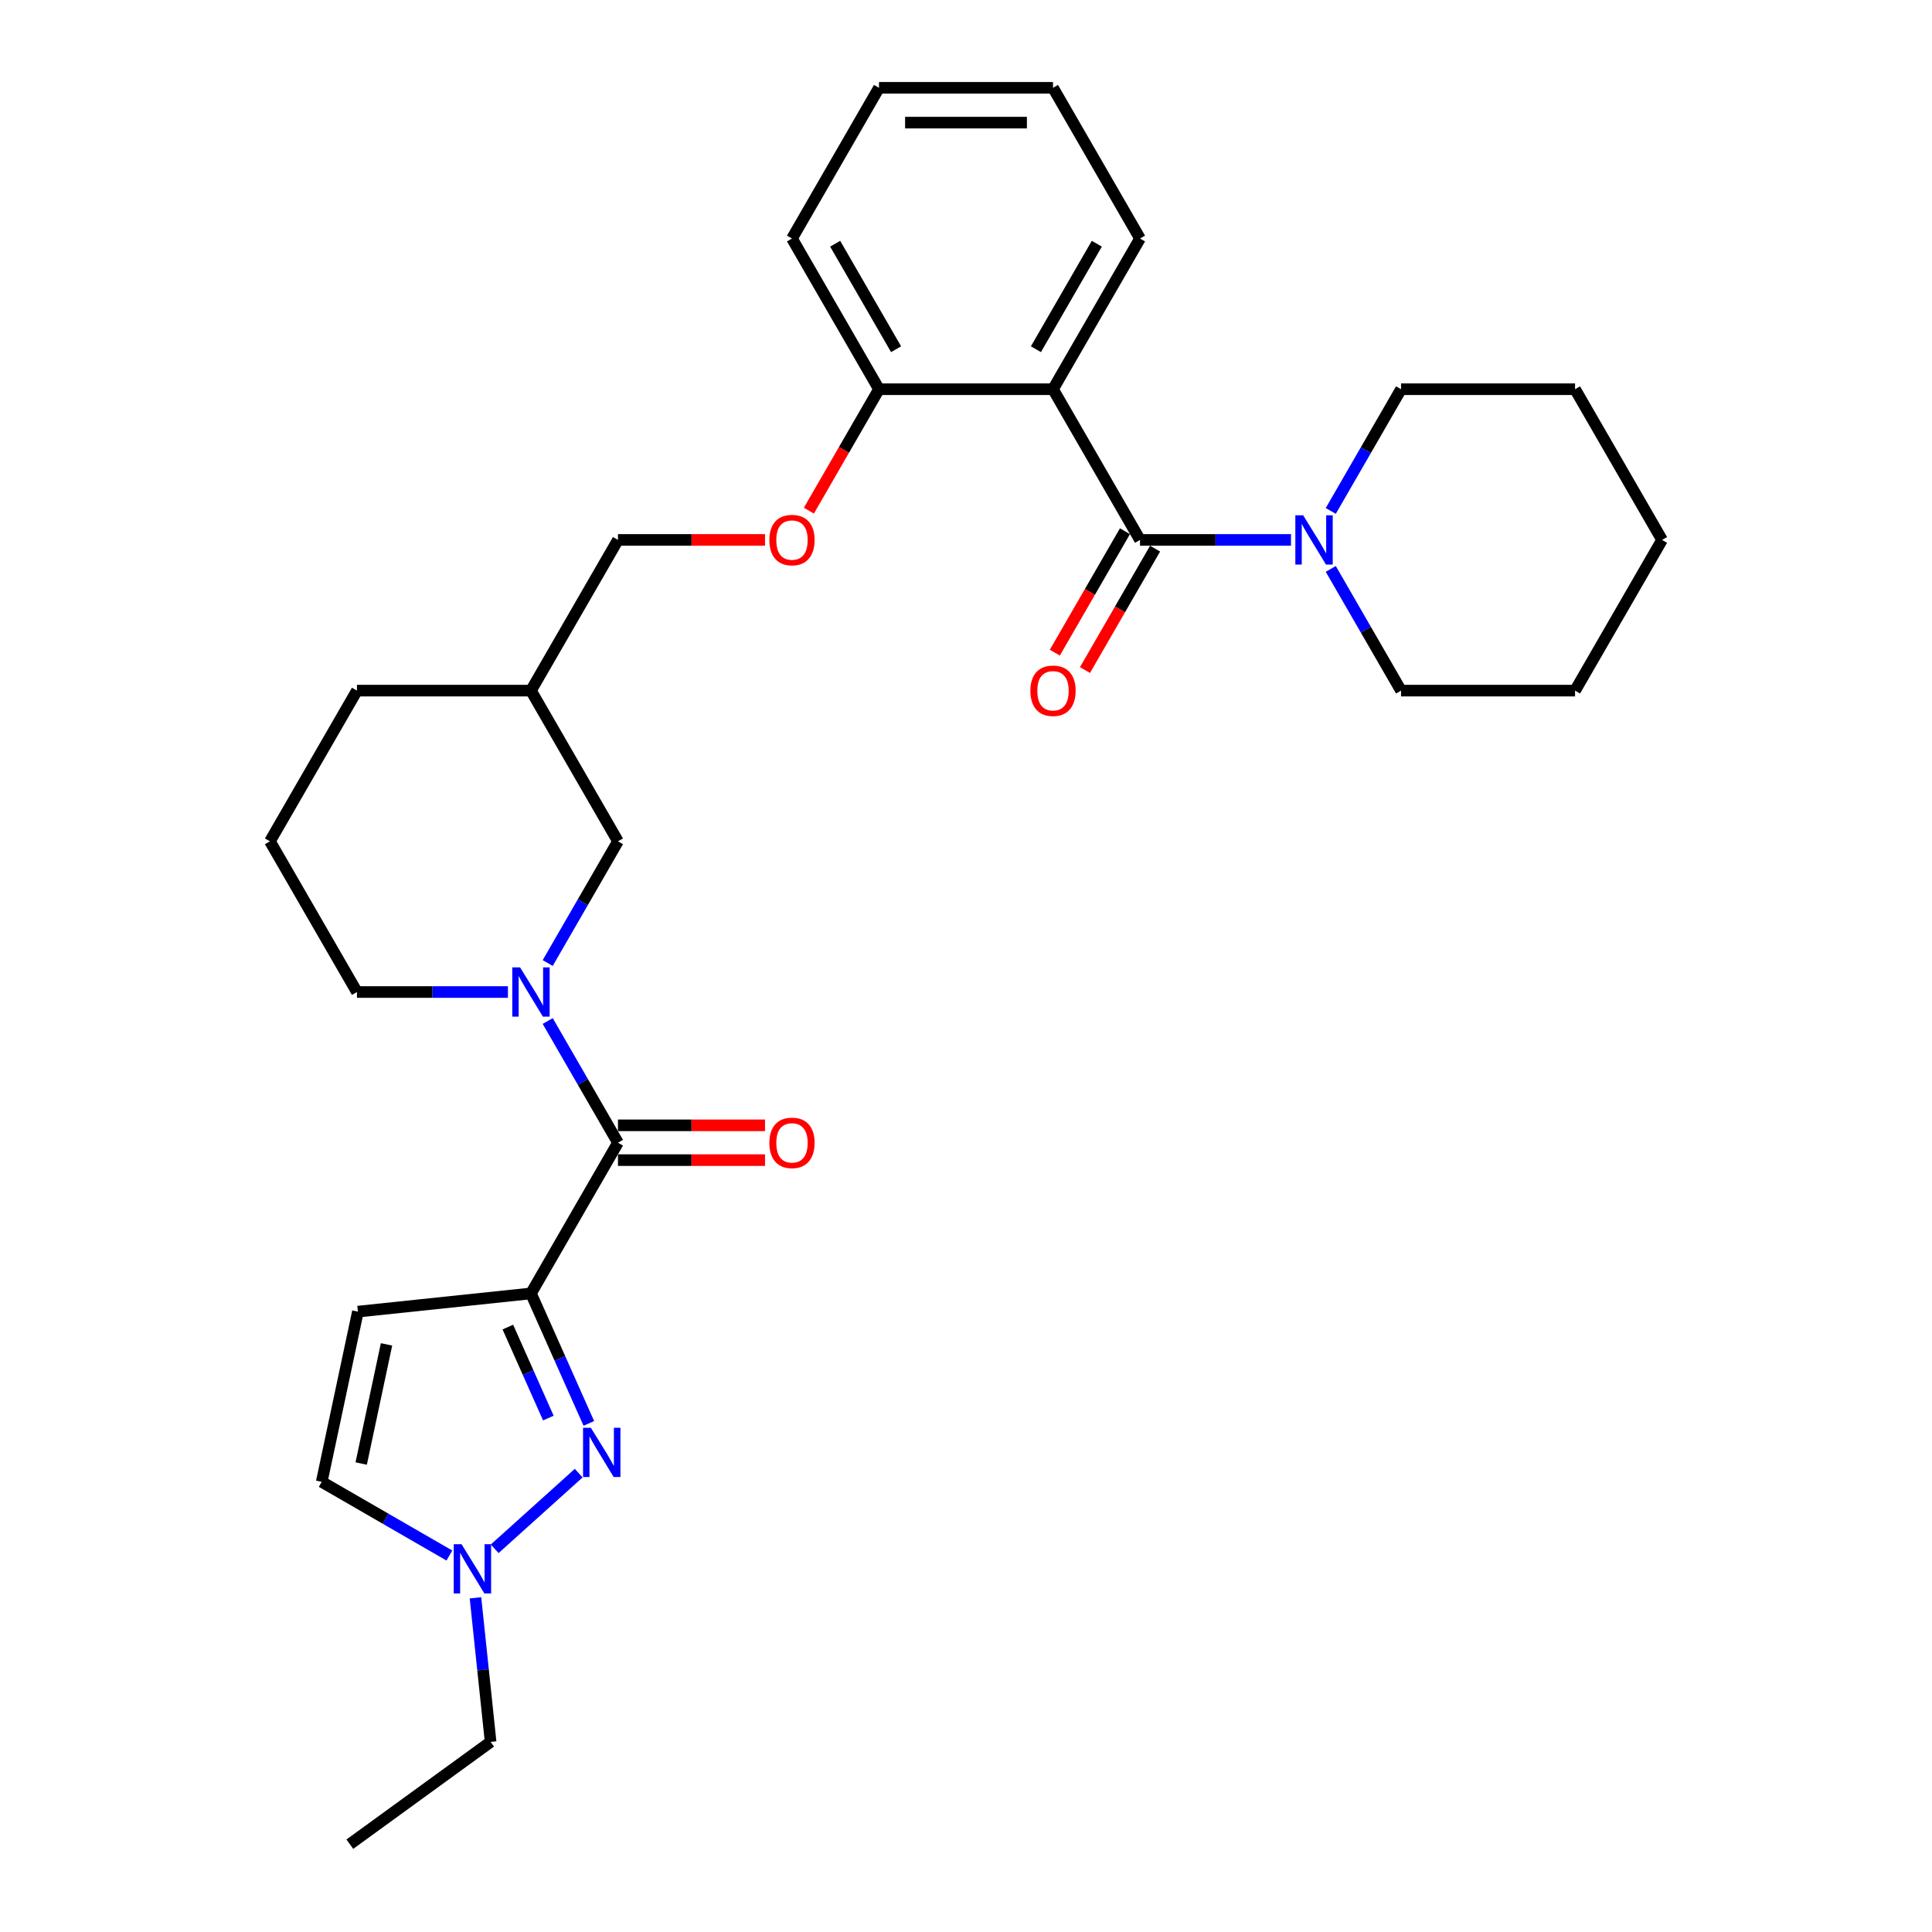 <?xml version='1.0' encoding='iso-8859-1'?>
<svg version='1.1' baseProfile='full'
              xmlns='http://www.w3.org/2000/svg'
                      xmlns:rdkit='http://www.rdkit.org/xml'
                      xmlns:xlink='http://www.w3.org/1999/xlink'
                  xml:space='preserve'
width='1000px' height='1000px' viewBox='0 0 1000 1000'>
<!-- END OF HEADER -->
<rect style='opacity:1.0;fill:#FFFFFF;stroke:none' width='1000' height='1000' x='0' y='0'> </rect>
<path class='bond-0' d='M 274.826,669.476 L 289.802,703.115' style='fill:none;fill-rule:evenodd;stroke:#000000;stroke-width:6px;stroke-linecap:butt;stroke-linejoin:miter;stroke-opacity:1' />
<path class='bond-0' d='M 289.802,703.115 L 304.779,736.753' style='fill:none;fill-rule:evenodd;stroke:#0000FF;stroke-width:6px;stroke-linecap:butt;stroke-linejoin:miter;stroke-opacity:1' />
<path class='bond-0' d='M 262.862,686.895 L 273.346,710.442' style='fill:none;fill-rule:evenodd;stroke:#000000;stroke-width:6px;stroke-linecap:butt;stroke-linejoin:miter;stroke-opacity:1' />
<path class='bond-0' d='M 273.346,710.442 L 283.83,733.989' style='fill:none;fill-rule:evenodd;stroke:#0000FF;stroke-width:6px;stroke-linecap:butt;stroke-linejoin:miter;stroke-opacity:1' />
<path class='bond-2' d='M 274.826,669.476 L 319.86,591.473' style='fill:none;fill-rule:evenodd;stroke:#000000;stroke-width:6px;stroke-linecap:butt;stroke-linejoin:miter;stroke-opacity:1' />
<path class='bond-5' d='M 274.826,669.476 L 185.249,678.891' style='fill:none;fill-rule:evenodd;stroke:#000000;stroke-width:6px;stroke-linecap:butt;stroke-linejoin:miter;stroke-opacity:1' />
<path class='bond-6' d='M 299.535,762.497 L 256.049,801.651' style='fill:none;fill-rule:evenodd;stroke:#0000FF;stroke-width:6px;stroke-linecap:butt;stroke-linejoin:miter;stroke-opacity:1' />
<path class='bond-1' d='M 590.07,279.463 L 545.035,201.46' style='fill:none;fill-rule:evenodd;stroke:#000000;stroke-width:6px;stroke-linecap:butt;stroke-linejoin:miter;stroke-opacity:1' />
<path class='bond-7' d='M 590.07,279.463 L 629.142,279.463' style='fill:none;fill-rule:evenodd;stroke:#000000;stroke-width:6px;stroke-linecap:butt;stroke-linejoin:miter;stroke-opacity:1' />
<path class='bond-7' d='M 629.142,279.463 L 668.214,279.463' style='fill:none;fill-rule:evenodd;stroke:#0000FF;stroke-width:6px;stroke-linecap:butt;stroke-linejoin:miter;stroke-opacity:1' />
<path class='bond-11' d='M 582.269,274.959 L 564.125,306.386' style='fill:none;fill-rule:evenodd;stroke:#000000;stroke-width:6px;stroke-linecap:butt;stroke-linejoin:miter;stroke-opacity:1' />
<path class='bond-11' d='M 564.125,306.386 L 545.981,337.812' style='fill:none;fill-rule:evenodd;stroke:#FF0000;stroke-width:6px;stroke-linecap:butt;stroke-linejoin:miter;stroke-opacity:1' />
<path class='bond-11' d='M 597.87,283.966 L 579.726,315.393' style='fill:none;fill-rule:evenodd;stroke:#000000;stroke-width:6px;stroke-linecap:butt;stroke-linejoin:miter;stroke-opacity:1' />
<path class='bond-11' d='M 579.726,315.393 L 561.582,346.819' style='fill:none;fill-rule:evenodd;stroke:#FF0000;stroke-width:6px;stroke-linecap:butt;stroke-linejoin:miter;stroke-opacity:1' />
<path class='bond-3' d='M 319.86,591.473 L 301.675,559.975' style='fill:none;fill-rule:evenodd;stroke:#000000;stroke-width:6px;stroke-linecap:butt;stroke-linejoin:miter;stroke-opacity:1' />
<path class='bond-3' d='M 301.675,559.975 L 283.489,528.476' style='fill:none;fill-rule:evenodd;stroke:#0000FF;stroke-width:6px;stroke-linecap:butt;stroke-linejoin:miter;stroke-opacity:1' />
<path class='bond-12' d='M 319.86,600.48 L 357.915,600.48' style='fill:none;fill-rule:evenodd;stroke:#000000;stroke-width:6px;stroke-linecap:butt;stroke-linejoin:miter;stroke-opacity:1' />
<path class='bond-12' d='M 357.915,600.48 L 395.969,600.48' style='fill:none;fill-rule:evenodd;stroke:#FF0000;stroke-width:6px;stroke-linecap:butt;stroke-linejoin:miter;stroke-opacity:1' />
<path class='bond-12' d='M 319.86,582.466 L 357.915,582.466' style='fill:none;fill-rule:evenodd;stroke:#000000;stroke-width:6px;stroke-linecap:butt;stroke-linejoin:miter;stroke-opacity:1' />
<path class='bond-12' d='M 357.915,582.466 L 395.969,582.466' style='fill:none;fill-rule:evenodd;stroke:#FF0000;stroke-width:6px;stroke-linecap:butt;stroke-linejoin:miter;stroke-opacity:1' />
<path class='bond-9' d='M 283.489,498.465 L 301.675,466.967' style='fill:none;fill-rule:evenodd;stroke:#0000FF;stroke-width:6px;stroke-linecap:butt;stroke-linejoin:miter;stroke-opacity:1' />
<path class='bond-9' d='M 301.675,466.967 L 319.86,435.468' style='fill:none;fill-rule:evenodd;stroke:#000000;stroke-width:6px;stroke-linecap:butt;stroke-linejoin:miter;stroke-opacity:1' />
<path class='bond-16' d='M 262.9,513.471 L 223.828,513.471' style='fill:none;fill-rule:evenodd;stroke:#0000FF;stroke-width:6px;stroke-linecap:butt;stroke-linejoin:miter;stroke-opacity:1' />
<path class='bond-16' d='M 223.828,513.471 L 184.756,513.471' style='fill:none;fill-rule:evenodd;stroke:#000000;stroke-width:6px;stroke-linecap:butt;stroke-linejoin:miter;stroke-opacity:1' />
<path class='bond-4' d='M 545.035,201.46 L 454.965,201.46' style='fill:none;fill-rule:evenodd;stroke:#000000;stroke-width:6px;stroke-linecap:butt;stroke-linejoin:miter;stroke-opacity:1' />
<path class='bond-17' d='M 545.035,201.46 L 590.07,123.457' style='fill:none;fill-rule:evenodd;stroke:#000000;stroke-width:6px;stroke-linecap:butt;stroke-linejoin:miter;stroke-opacity:1' />
<path class='bond-17' d='M 536.19,180.753 L 567.714,126.151' style='fill:none;fill-rule:evenodd;stroke:#000000;stroke-width:6px;stroke-linecap:butt;stroke-linejoin:miter;stroke-opacity:1' />
<path class='bond-8' d='M 185.249,678.891 L 166.523,766.993' style='fill:none;fill-rule:evenodd;stroke:#000000;stroke-width:6px;stroke-linecap:butt;stroke-linejoin:miter;stroke-opacity:1' />
<path class='bond-8' d='M 200.061,695.852 L 186.952,757.523' style='fill:none;fill-rule:evenodd;stroke:#000000;stroke-width:6px;stroke-linecap:butt;stroke-linejoin:miter;stroke-opacity:1' />
<path class='bond-20' d='M 246.103,827.033 L 250.021,864.318' style='fill:none;fill-rule:evenodd;stroke:#0000FF;stroke-width:6px;stroke-linecap:butt;stroke-linejoin:miter;stroke-opacity:1' />
<path class='bond-20' d='M 250.021,864.318 L 253.94,901.604' style='fill:none;fill-rule:evenodd;stroke:#000000;stroke-width:6px;stroke-linecap:butt;stroke-linejoin:miter;stroke-opacity:1' />
<path class='bond-30' d='M 232.6,805.142 L 199.561,786.067' style='fill:none;fill-rule:evenodd;stroke:#0000FF;stroke-width:6px;stroke-linecap:butt;stroke-linejoin:miter;stroke-opacity:1' />
<path class='bond-30' d='M 199.561,786.067 L 166.523,766.993' style='fill:none;fill-rule:evenodd;stroke:#000000;stroke-width:6px;stroke-linecap:butt;stroke-linejoin:miter;stroke-opacity:1' />
<path class='bond-18' d='M 688.803,294.468 L 706.989,325.967' style='fill:none;fill-rule:evenodd;stroke:#0000FF;stroke-width:6px;stroke-linecap:butt;stroke-linejoin:miter;stroke-opacity:1' />
<path class='bond-18' d='M 706.989,325.967 L 725.174,357.465' style='fill:none;fill-rule:evenodd;stroke:#000000;stroke-width:6px;stroke-linecap:butt;stroke-linejoin:miter;stroke-opacity:1' />
<path class='bond-19' d='M 688.803,264.457 L 706.989,232.958' style='fill:none;fill-rule:evenodd;stroke:#0000FF;stroke-width:6px;stroke-linecap:butt;stroke-linejoin:miter;stroke-opacity:1' />
<path class='bond-19' d='M 706.989,232.958 L 725.174,201.46' style='fill:none;fill-rule:evenodd;stroke:#000000;stroke-width:6px;stroke-linecap:butt;stroke-linejoin:miter;stroke-opacity:1' />
<path class='bond-14' d='M 319.86,435.468 L 274.826,357.465' style='fill:none;fill-rule:evenodd;stroke:#000000;stroke-width:6px;stroke-linecap:butt;stroke-linejoin:miter;stroke-opacity:1' />
<path class='bond-10' d='M 454.965,201.46 L 436.821,232.886' style='fill:none;fill-rule:evenodd;stroke:#000000;stroke-width:6px;stroke-linecap:butt;stroke-linejoin:miter;stroke-opacity:1' />
<path class='bond-10' d='M 436.821,232.886 L 418.677,264.313' style='fill:none;fill-rule:evenodd;stroke:#FF0000;stroke-width:6px;stroke-linecap:butt;stroke-linejoin:miter;stroke-opacity:1' />
<path class='bond-23' d='M 454.965,201.46 L 409.93,123.457' style='fill:none;fill-rule:evenodd;stroke:#000000;stroke-width:6px;stroke-linecap:butt;stroke-linejoin:miter;stroke-opacity:1' />
<path class='bond-23' d='M 463.81,180.753 L 432.286,126.151' style='fill:none;fill-rule:evenodd;stroke:#000000;stroke-width:6px;stroke-linecap:butt;stroke-linejoin:miter;stroke-opacity:1' />
<path class='bond-13' d='M 395.969,279.463 L 357.915,279.463' style='fill:none;fill-rule:evenodd;stroke:#FF0000;stroke-width:6px;stroke-linecap:butt;stroke-linejoin:miter;stroke-opacity:1' />
<path class='bond-13' d='M 357.915,279.463 L 319.86,279.463' style='fill:none;fill-rule:evenodd;stroke:#000000;stroke-width:6px;stroke-linecap:butt;stroke-linejoin:miter;stroke-opacity:1' />
<path class='bond-15' d='M 274.826,357.465 L 319.86,279.463' style='fill:none;fill-rule:evenodd;stroke:#000000;stroke-width:6px;stroke-linecap:butt;stroke-linejoin:miter;stroke-opacity:1' />
<path class='bond-31' d='M 274.826,357.465 L 184.756,357.465' style='fill:none;fill-rule:evenodd;stroke:#000000;stroke-width:6px;stroke-linecap:butt;stroke-linejoin:miter;stroke-opacity:1' />
<path class='bond-21' d='M 184.756,513.471 L 139.721,435.468' style='fill:none;fill-rule:evenodd;stroke:#000000;stroke-width:6px;stroke-linecap:butt;stroke-linejoin:miter;stroke-opacity:1' />
<path class='bond-32' d='M 590.07,123.457 L 545.035,45.455' style='fill:none;fill-rule:evenodd;stroke:#000000;stroke-width:6px;stroke-linecap:butt;stroke-linejoin:miter;stroke-opacity:1' />
<path class='bond-27' d='M 725.174,357.465 L 815.244,357.465' style='fill:none;fill-rule:evenodd;stroke:#000000;stroke-width:6px;stroke-linecap:butt;stroke-linejoin:miter;stroke-opacity:1' />
<path class='bond-26' d='M 725.174,201.46 L 815.244,201.46' style='fill:none;fill-rule:evenodd;stroke:#000000;stroke-width:6px;stroke-linecap:butt;stroke-linejoin:miter;stroke-opacity:1' />
<path class='bond-24' d='M 253.94,901.604 L 181.072,954.545' style='fill:none;fill-rule:evenodd;stroke:#000000;stroke-width:6px;stroke-linecap:butt;stroke-linejoin:miter;stroke-opacity:1' />
<path class='bond-22' d='M 139.721,435.468 L 184.756,357.465' style='fill:none;fill-rule:evenodd;stroke:#000000;stroke-width:6px;stroke-linecap:butt;stroke-linejoin:miter;stroke-opacity:1' />
<path class='bond-28' d='M 409.93,123.457 L 454.965,45.455' style='fill:none;fill-rule:evenodd;stroke:#000000;stroke-width:6px;stroke-linecap:butt;stroke-linejoin:miter;stroke-opacity:1' />
<path class='bond-25' d='M 545.035,45.455 L 454.965,45.455' style='fill:none;fill-rule:evenodd;stroke:#000000;stroke-width:6px;stroke-linecap:butt;stroke-linejoin:miter;stroke-opacity:1' />
<path class='bond-25' d='M 531.524,63.468 L 468.476,63.468' style='fill:none;fill-rule:evenodd;stroke:#000000;stroke-width:6px;stroke-linecap:butt;stroke-linejoin:miter;stroke-opacity:1' />
<path class='bond-29' d='M 815.244,201.46 L 860.279,279.463' style='fill:none;fill-rule:evenodd;stroke:#000000;stroke-width:6px;stroke-linecap:butt;stroke-linejoin:miter;stroke-opacity:1' />
<path class='bond-33' d='M 815.244,357.465 L 860.279,279.463' style='fill:none;fill-rule:evenodd;stroke:#000000;stroke-width:6px;stroke-linecap:butt;stroke-linejoin:miter;stroke-opacity:1' />
<path  class='atom-1' d='M 305.822 739.005
L 314.18 752.516
Q 315.009 753.849, 316.342 756.262
Q 317.675 758.676, 317.747 758.82
L 317.747 739.005
L 321.134 739.005
L 321.134 764.513
L 317.639 764.513
L 308.668 749.741
Q 307.623 748.012, 306.506 746.031
Q 305.426 744.049, 305.101 743.437
L 305.101 764.513
L 301.787 764.513
L 301.787 739.005
L 305.822 739.005
' fill='#0000FF'/>
<path  class='atom-4' d='M 269.187 500.717
L 277.546 514.227
Q 278.374 515.56, 279.707 517.974
Q 281.04 520.388, 281.112 520.532
L 281.112 500.717
L 284.499 500.717
L 284.499 526.225
L 281.004 526.225
L 272.033 511.453
Q 270.989 509.724, 269.872 507.742
Q 268.791 505.761, 268.467 505.148
L 268.467 526.225
L 265.152 526.225
L 265.152 500.717
L 269.187 500.717
' fill='#0000FF'/>
<path  class='atom-7' d='M 238.887 799.274
L 247.245 812.784
Q 248.074 814.117, 249.407 816.531
Q 250.74 818.945, 250.812 819.089
L 250.812 799.274
L 254.199 799.274
L 254.199 824.781
L 250.704 824.781
L 241.733 810.01
Q 240.688 808.281, 239.572 806.299
Q 238.491 804.317, 238.166 803.705
L 238.166 824.781
L 234.852 824.781
L 234.852 799.274
L 238.887 799.274
' fill='#0000FF'/>
<path  class='atom-8' d='M 674.501 266.709
L 682.86 280.219
Q 683.688 281.552, 685.021 283.966
Q 686.354 286.38, 686.426 286.524
L 686.426 266.709
L 689.813 266.709
L 689.813 292.217
L 686.318 292.217
L 677.347 277.445
Q 676.303 275.716, 675.186 273.734
Q 674.105 271.753, 673.781 271.14
L 673.781 292.217
L 670.466 292.217
L 670.466 266.709
L 674.501 266.709
' fill='#0000FF'/>
<path  class='atom-12' d='M 533.326 357.537
Q 533.326 351.413, 536.352 347.99
Q 539.379 344.567, 545.035 344.567
Q 550.691 344.567, 553.718 347.99
Q 556.744 351.413, 556.744 357.537
Q 556.744 363.734, 553.682 367.265
Q 550.619 370.76, 545.035 370.76
Q 539.415 370.76, 536.352 367.265
Q 533.326 363.77, 533.326 357.537
M 545.035 367.877
Q 548.926 367.877, 551.016 365.283
Q 553.141 362.653, 553.141 357.537
Q 553.141 352.53, 551.016 350.008
Q 548.926 347.45, 545.035 347.45
Q 541.144 347.45, 539.018 349.972
Q 536.929 352.494, 536.929 357.537
Q 536.929 362.689, 539.018 365.283
Q 541.144 367.877, 545.035 367.877
' fill='#FF0000'/>
<path  class='atom-13' d='M 398.221 591.546
Q 398.221 585.421, 401.248 581.998
Q 404.274 578.575, 409.93 578.575
Q 415.587 578.575, 418.613 581.998
Q 421.639 585.421, 421.639 591.546
Q 421.639 597.742, 418.577 601.273
Q 415.515 604.768, 409.93 604.768
Q 404.31 604.768, 401.248 601.273
Q 398.221 597.778, 398.221 591.546
M 409.93 601.886
Q 413.821 601.886, 415.911 599.292
Q 418.037 596.661, 418.037 591.546
Q 418.037 586.538, 415.911 584.016
Q 413.821 581.458, 409.93 581.458
Q 406.039 581.458, 403.914 583.98
Q 401.824 586.502, 401.824 591.546
Q 401.824 596.698, 403.914 599.292
Q 406.039 601.886, 409.93 601.886
' fill='#FF0000'/>
<path  class='atom-14' d='M 398.221 279.535
Q 398.221 273.41, 401.248 269.987
Q 404.274 266.565, 409.93 266.565
Q 415.587 266.565, 418.613 269.987
Q 421.639 273.41, 421.639 279.535
Q 421.639 285.732, 418.577 289.262
Q 415.515 292.757, 409.93 292.757
Q 404.31 292.757, 401.248 289.262
Q 398.221 285.768, 398.221 279.535
M 409.93 289.875
Q 413.821 289.875, 415.911 287.281
Q 418.037 284.651, 418.037 279.535
Q 418.037 274.527, 415.911 272.005
Q 413.821 269.447, 409.93 269.447
Q 406.039 269.447, 403.914 271.969
Q 401.824 274.491, 401.824 279.535
Q 401.824 284.687, 403.914 287.281
Q 406.039 289.875, 409.93 289.875
' fill='#FF0000'/>
</svg>
